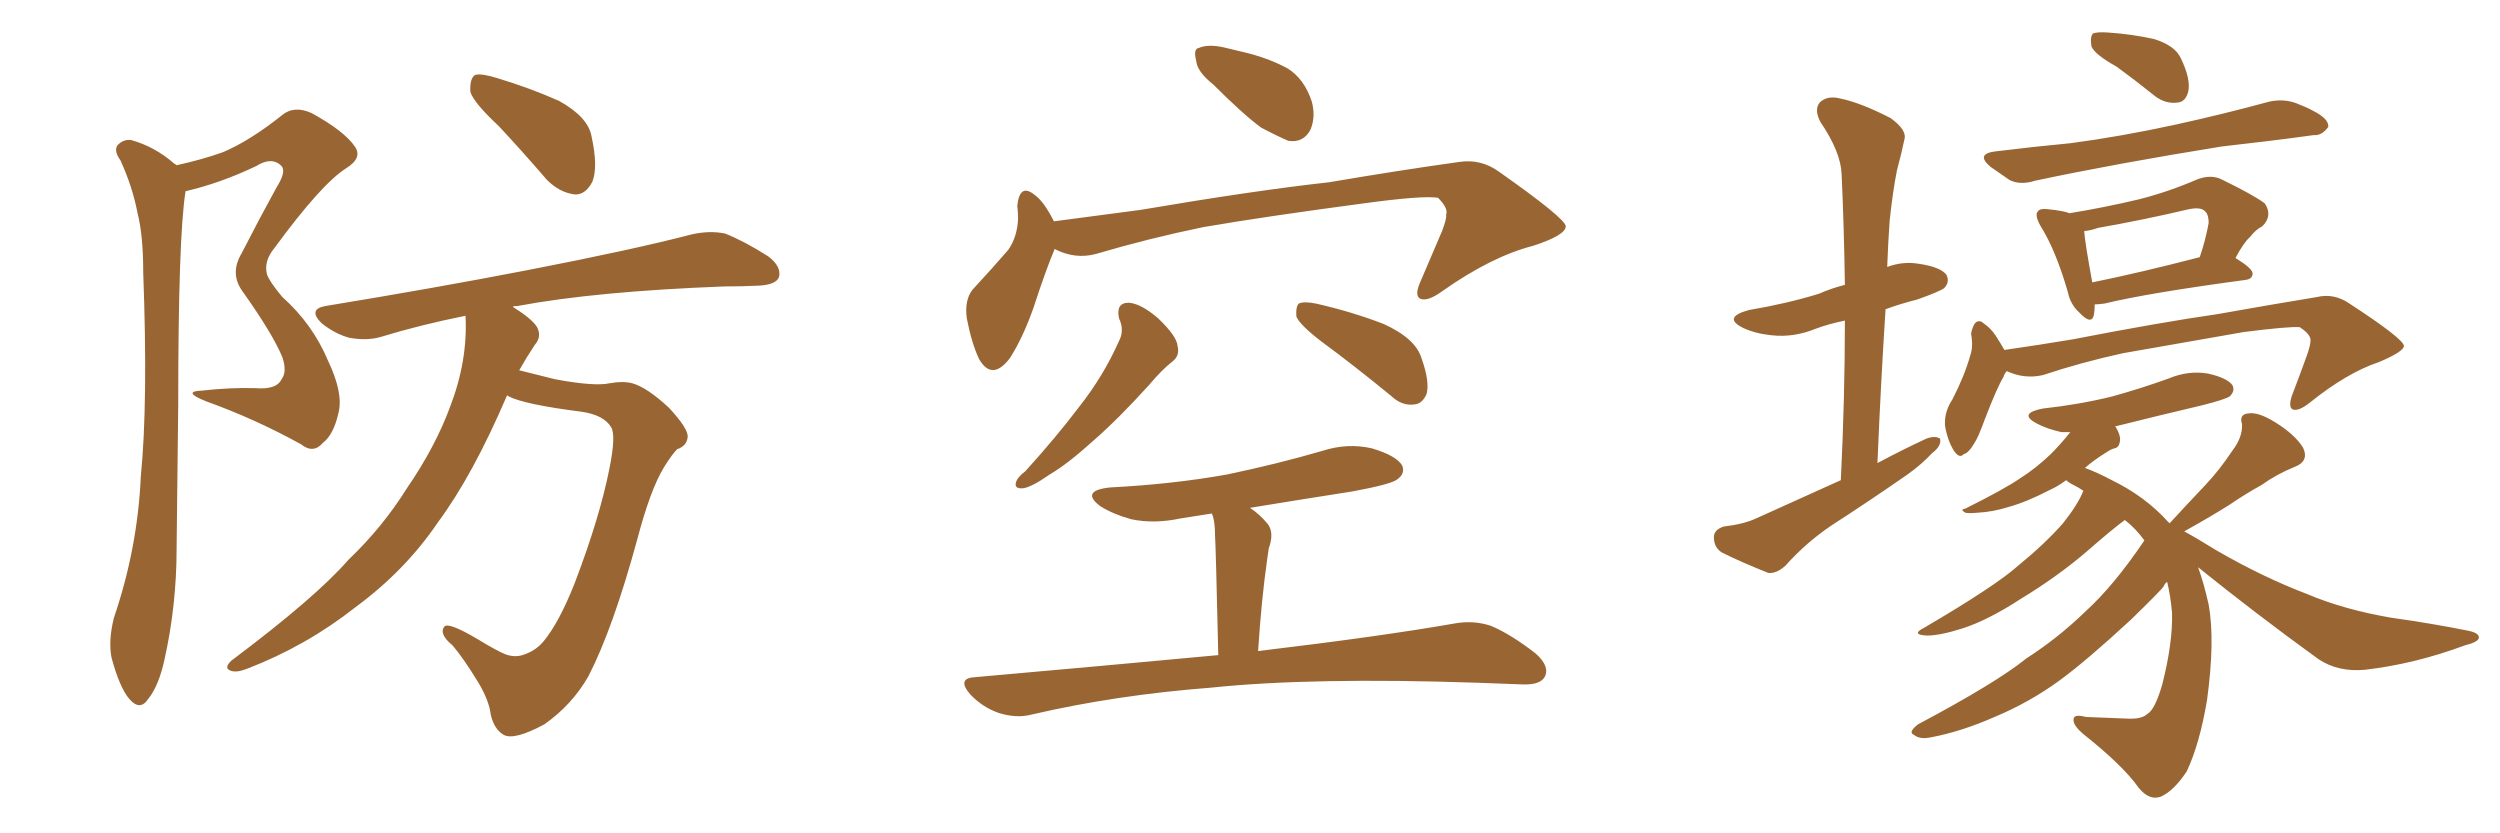 <svg xmlns="http://www.w3.org/2000/svg" xmlns:xlink="http://www.w3.org/1999/xlink" width="450" height="150"><path fill="#996633" padding="10" d="M31.79 29.74L31.79 29.74Q36.47 28.71 40.14 27.39L40.14 27.39Q44.97 25.34 50.68 20.80L50.68 20.80Q52.88 18.90 56.10 20.36L56.10 20.36Q61.96 23.58 63.87 26.37L63.87 26.37Q65.33 28.42 62.26 30.32L62.26 30.32Q57.86 33.11 49.37 44.68L49.37 44.68Q47.46 47.02 48.05 49.37L48.05 49.37Q48.49 50.68 50.83 53.47L50.83 53.47Q56.25 58.30 59.03 64.89L59.03 64.89Q61.82 70.75 60.94 74.27L60.94 74.27Q60.06 78.22 58.15 79.69L58.15 79.69Q56.40 81.74 54.20 79.98L54.20 79.98Q46.00 75.44 37.06 72.22L37.06 72.22Q32.67 70.46 36.33 70.31L36.33 70.31Q41.46 69.73 46.00 69.87L46.00 69.87Q49.80 70.17 50.68 68.26L50.68 68.26Q51.71 66.94 50.83 64.31L50.83 64.31Q49.07 60.06 43.65 52.44L43.65 52.44Q41.31 49.22 43.51 45.56L43.51 45.56Q46.58 39.55 49.80 33.69L49.80 33.69Q51.56 30.91 50.68 29.88L50.68 29.88Q48.93 28.13 46.14 29.88L46.14 29.88Q39.70 32.96 33.40 34.42L33.40 34.42Q32.08 42.63 32.08 72.95L32.08 72.95Q31.93 85.84 31.79 98.73L31.79 98.73Q31.79 108.98 29.59 118.80L29.59 118.80Q28.56 123.49 26.66 125.83L26.66 125.83Q25.20 128.03 23.29 125.83L23.29 125.83Q21.53 123.78 20.07 118.36L20.07 118.36Q19.48 115.28 20.51 111.18L20.51 111.18Q24.76 98.73 25.34 85.84L25.34 85.84Q26.66 72.51 25.78 49.07L25.78 49.07Q25.78 42.33 24.76 38.38L24.76 38.38Q23.88 33.69 21.68 28.86L21.68 28.86Q20.51 27.25 21.09 26.22L21.09 26.22Q22.12 25.05 23.58 25.20L23.58 25.20Q27.83 26.37 31.35 29.44L31.35 29.44Q31.64 29.59 31.79 29.74ZM89.79 22.71L89.79 22.71Q85.25 18.46 84.67 16.55L84.67 16.55Q84.52 14.06 85.55 13.48L85.55 13.48Q86.72 13.18 89.50 14.06L89.50 14.06Q95.36 15.82 100.63 18.16L100.63 18.16Q105.91 21.09 106.49 24.61L106.49 24.61Q107.67 30.03 106.64 32.67L106.64 32.67Q105.47 35.01 103.56 35.01L103.56 35.01Q100.78 34.72 98.44 32.37L98.44 32.37Q93.90 27.10 89.79 22.71ZM91.26 71.19L91.26 71.19L91.26 71.19Q85.11 85.55 78.81 94.04L78.81 94.04Q72.95 102.69 64.01 109.28L64.01 109.28Q55.08 116.31 44.38 120.41L44.38 120.41Q42.48 121.14 41.46 120.70L41.46 120.70Q40.28 120.26 41.60 118.95L41.60 118.95Q56.84 107.52 62.70 100.78L62.70 100.78Q68.85 94.92 73.24 87.89L73.24 87.89Q78.37 80.42 81.01 73.24L81.01 73.24Q84.23 64.89 83.79 56.84L83.79 56.84Q75.73 58.45 68.55 60.64L68.55 60.64Q66.06 61.38 62.84 60.79L62.84 60.79Q60.21 60.06 57.86 58.15L57.86 58.15Q55.37 55.66 58.59 55.08L58.59 55.08Q78.22 51.86 94.92 48.63L94.92 48.63Q113.82 44.97 124.51 42.19L124.51 42.19Q127.73 41.46 130.52 42.04L130.52 42.04Q133.89 43.36 138.28 46.14L138.28 46.14Q140.77 48.05 140.19 49.95L140.19 49.95Q139.60 51.27 136.52 51.42L136.52 51.42Q133.59 51.56 130.37 51.56L130.37 51.56Q107.23 52.44 93.16 55.08L93.16 55.08Q92.43 55.08 92.29 55.22L92.29 55.22Q95.80 57.42 96.68 58.89L96.68 58.89Q97.56 60.64 96.24 62.11L96.24 62.11Q94.78 64.31 93.46 66.65L93.46 66.65Q96.39 67.38 99.90 68.26L99.90 68.26Q106.93 69.58 109.72 68.99L109.72 68.99Q112.06 68.55 113.82 68.99L113.82 68.99Q116.46 69.73 120.41 73.39L120.41 73.39Q123.93 77.20 123.78 78.66L123.78 78.66Q123.63 80.27 121.88 80.86L121.88 80.86Q121.00 81.74 119.53 84.08L119.53 84.08Q117.04 88.18 114.70 97.12L114.70 97.12Q110.30 113.23 105.91 121.73L105.91 121.73Q102.98 126.86 98.00 130.37L98.00 130.37Q92.58 133.30 90.67 132.28L90.67 132.28Q88.92 131.25 88.33 128.61L88.33 128.61Q88.04 126.12 86.13 122.90L86.13 122.90Q83.35 118.36 81.45 116.16L81.45 116.16Q78.96 114.11 79.98 112.79L79.98 112.79Q80.71 111.91 86.13 115.14L86.13 115.14Q89.50 117.19 90.97 117.77L90.97 117.77Q92.58 118.36 94.04 117.92L94.04 117.92Q96.39 117.19 97.85 115.43L97.85 115.43Q100.63 112.06 103.42 105.03L103.42 105.03Q107.96 93.16 109.72 84.23L109.72 84.23Q110.89 78.37 110.01 76.90L110.01 76.90Q108.69 74.71 104.74 74.12L104.74 74.12Q94.34 72.80 91.55 71.34L91.55 71.34Q91.41 71.19 91.26 71.19ZM218.41 15.23L218.41 15.23Q215.48 12.89 215.33 10.99L215.33 10.99Q214.75 8.79 215.77 8.64L215.77 8.64Q217.38 7.91 220.17 8.50L220.17 8.50Q222.07 8.94 223.83 9.38L223.83 9.38Q228.22 10.40 231.74 12.30L231.74 12.30Q234.81 14.21 236.13 18.31L236.13 18.31Q236.87 21.09 235.84 23.44L235.84 23.44Q234.52 25.78 231.88 25.34L231.88 25.34Q229.83 24.46 227.05 23.00L227.05 23.00Q223.83 20.65 218.41 15.23ZM189.84 44.82L189.84 44.82Q188.23 48.63 186.04 55.37L186.04 55.37Q184.13 60.79 181.79 64.45L181.79 64.45Q178.56 68.70 176.22 64.60L176.22 64.60Q174.90 61.82 174.02 57.28L174.02 57.28Q173.58 54.05 175.05 52.15L175.05 52.15Q178.71 48.19 181.49 44.97L181.49 44.97Q183.11 42.63 183.25 39.40L183.25 39.40Q183.25 38.09 183.11 37.06L183.11 37.06Q183.54 32.81 186.33 35.16L186.33 35.16Q187.94 36.33 189.70 39.84L189.70 39.84Q197.61 38.82 205.22 37.79L205.22 37.79Q225.88 34.28 239.21 32.81L239.21 32.81Q252.10 30.62 262.65 29.15L262.65 29.15Q266.60 28.56 269.82 30.91L269.82 30.91Q281.69 39.26 281.84 40.72L281.84 40.72Q281.84 42.33 275.98 44.24L275.98 44.24Q268.51 46.14 259.57 52.44L259.57 52.44Q256.93 54.35 255.62 53.76L255.62 53.76Q254.59 53.17 255.62 50.83L255.62 50.83Q257.67 46.00 259.57 41.60L259.57 41.60Q260.45 39.26 260.30 38.67L260.30 38.67Q260.74 37.50 258.84 35.60L258.84 35.60Q256.05 35.16 245.36 36.62L245.36 36.62Q227.78 38.96 216.65 40.87L216.65 40.87Q206.69 42.92 197.31 45.70L197.31 45.70Q193.51 46.73 189.84 44.82ZM201.42 57.28L201.42 57.28Q200.83 54.49 203.17 54.49L203.17 54.49Q205.37 54.64 208.45 57.28L208.45 57.28Q211.82 60.50 211.96 62.26L211.96 62.26Q212.40 64.01 211.08 65.04L211.08 65.04Q209.18 66.50 206.84 69.29L206.84 69.29Q201.27 75.44 196.73 79.39L196.73 79.39Q192.19 83.50 188.96 85.40L188.96 85.40Q185.60 87.74 184.13 87.89L184.13 87.89Q182.37 88.04 182.96 86.57L182.96 86.57Q183.25 85.84 184.57 84.81L184.57 84.81Q190.14 78.66 194.24 73.24L194.24 73.24Q198.63 67.68 201.42 61.38L201.42 61.38Q202.44 59.47 201.42 57.28ZM237.74 61.38L237.74 61.38Q233.94 58.45 233.35 56.98L233.35 56.98Q233.20 55.22 233.79 54.64L233.79 54.64Q234.67 54.20 236.87 54.64L236.87 54.64Q243.31 56.10 249.02 58.30L249.02 58.30Q254.88 60.94 255.91 64.60L255.91 64.60Q257.37 68.70 256.79 70.90L256.79 70.90Q256.05 72.66 254.59 72.80L254.59 72.80Q252.39 73.10 250.49 71.34L250.49 71.34Q243.90 65.92 237.74 61.38ZM219.29 117.92L219.29 117.92L219.29 117.92Q218.85 98.58 218.70 96.24L218.70 96.24Q218.70 94.04 218.26 92.72L218.26 92.72Q218.12 92.58 218.12 92.43L218.12 92.43Q215.33 92.87 212.55 93.31L212.55 93.31Q207.71 94.34 203.61 93.46L203.61 93.46Q200.39 92.58 198.05 91.11L198.05 91.11Q194.38 88.33 199.80 87.74L199.80 87.74Q211.08 87.16 220.90 85.40L220.90 85.40Q229.98 83.50 238.04 81.15L238.04 81.15Q242.58 79.69 246.97 80.71L246.97 80.71Q251.37 82.03 252.39 83.79L252.39 83.79Q252.98 85.25 251.51 86.28L251.51 86.28Q250.49 87.16 243.31 88.48L243.31 88.48Q233.94 89.94 225 91.41L225 91.41Q226.76 92.58 228.22 94.34L228.22 94.34Q229.39 95.95 228.37 98.73L228.37 98.73Q228.22 99.76 228.08 100.78L228.08 100.78Q227.05 107.96 226.46 117.19L226.46 117.19Q248.58 114.55 261.91 112.21L261.91 112.21Q265.28 111.62 268.36 112.65L268.36 112.65Q271.88 114.11 276.42 117.63L276.42 117.63Q279.05 119.97 278.03 121.88L278.03 121.88Q277.15 123.34 273.93 123.19L273.93 123.19Q270.26 123.05 266.16 122.90L266.16 122.90Q236.13 121.88 217.97 123.78L217.97 123.78Q200.83 125.10 185.74 128.61L185.74 128.61Q182.96 129.35 179.74 128.32L179.74 128.32Q176.81 127.29 174.61 124.95L174.61 124.95Q172.12 122.02 175.63 121.88L175.63 121.88Q198.93 119.82 219.29 117.92ZM331.35 86.43L331.35 86.43Q332.08 71.48 332.08 57.71L332.08 57.71Q329.15 58.30 326.81 59.18L326.81 59.18Q322.85 60.79 318.90 60.35L318.90 60.35Q315.97 60.06 313.77 59.03L313.77 59.03Q309.96 57.13 314.79 55.81L314.79 55.81Q321.68 54.64 327.39 52.88L327.39 52.88Q329.74 51.86 332.08 51.27L332.08 51.27Q331.93 41.02 331.49 31.35L331.49 31.35Q331.35 27.39 327.69 21.97L327.69 21.97Q326.51 19.78 327.54 18.46L327.54 18.46Q328.86 17.14 331.20 17.72L331.20 17.72Q334.86 18.46 340.28 21.24L340.28 21.24Q343.36 23.44 342.77 25.20L342.77 25.20Q342.33 27.39 341.46 30.62L341.46 30.62Q340.72 34.28 340.14 39.70L340.14 39.70Q339.84 43.95 339.70 48.05L339.70 48.05Q342.48 47.02 345.26 47.46L345.26 47.46Q349.37 48.05 350.39 49.51L350.39 49.51Q350.98 50.83 349.95 51.86L349.95 51.86Q349.22 52.44 345.12 53.91L345.12 53.91Q342.19 54.64 339.40 55.66L339.40 55.66Q338.53 69.14 337.94 83.35L337.94 83.35Q342.63 80.86 346.73 78.96L346.73 78.96Q348.34 78.37 349.22 78.96L349.22 78.96Q349.51 80.27 347.75 81.59L347.75 81.59Q346.00 83.50 343.36 85.40L343.36 85.40Q336.62 90.09 329.59 94.63L329.59 94.63Q325.05 97.71 321.39 101.81L321.39 101.81Q319.78 103.27 318.31 103.13L318.31 103.13Q313.48 101.22 309.96 99.46L309.96 99.46Q308.50 98.58 308.50 96.68L308.50 96.68Q308.50 95.36 310.25 94.78L310.25 94.78Q313.92 94.34 316.11 93.31L316.11 93.31Q324.17 89.65 331.35 86.43ZM381.01 12.01L381.01 12.01Q377.05 9.81 376.46 8.35L376.46 8.35Q376.17 6.59 376.76 6.01L376.76 6.01Q377.64 5.71 379.54 5.86L379.54 5.86Q383.79 6.15 387.74 7.03L387.74 7.03Q391.55 8.20 392.58 10.55L392.58 10.55Q394.34 14.21 393.90 16.41L393.90 16.41Q393.46 18.31 391.99 18.46L391.99 18.46Q389.79 18.75 387.89 17.29L387.89 17.29Q384.23 14.36 381.01 12.01ZM359.18 27.25L359.18 27.25Q366.36 26.37 372.66 25.78L372.66 25.78Q381.59 24.61 391.70 22.41L391.70 22.41Q400.34 20.51 408.40 18.31L408.40 18.31Q411.04 17.72 413.38 18.60L413.38 18.60Q415.28 19.34 416.31 19.92L416.31 19.92Q419.24 21.39 419.09 22.85L419.09 22.85Q417.92 24.46 416.46 24.32L416.46 24.32Q409.13 25.34 399.90 26.37L399.90 26.37Q380.86 29.44 366.36 32.52L366.36 32.52Q363.57 33.40 361.67 32.37L361.67 32.37Q359.77 31.05 358.30 30.03L358.30 30.03Q355.52 27.69 359.18 27.25ZM377.05 54.79L377.05 54.79Q377.05 55.81 376.90 56.69L376.90 56.69Q376.46 58.59 374.27 56.25L374.27 56.25Q372.66 54.79 372.22 52.59L372.22 52.59Q370.02 44.97 367.24 40.58L367.24 40.58Q366.21 38.67 366.80 38.09L366.80 38.09Q367.09 37.50 368.55 37.65L368.55 37.65Q371.48 37.94 372.51 38.38L372.51 38.38Q378.81 37.35 384.96 35.89L384.96 35.89Q390.23 34.57 395.65 32.23L395.65 32.23Q398.14 31.35 400.05 32.37L400.05 32.37Q405.76 35.16 407.67 36.62L407.67 36.62Q409.13 38.82 407.23 40.72L407.23 40.72Q406.05 41.31 405.03 42.63L405.03 42.63Q403.86 43.65 402.39 46.44L402.39 46.44Q405.47 48.34 405.47 49.22L405.47 49.22Q405.47 50.24 404.15 50.39L404.15 50.39Q386.72 52.73 378.81 54.64L378.81 54.64Q377.64 54.79 377.05 54.79ZM376.61 50.83L376.61 50.83Q385.25 49.07 395.95 46.29L395.95 46.29Q396.97 43.36 397.56 40.14L397.56 40.14Q397.56 38.67 396.97 38.09L396.97 38.09Q396.24 37.21 394.04 37.65L394.04 37.65Q385.99 39.55 377.64 41.02L377.64 41.02Q376.46 41.46 375.15 41.60L375.15 41.60Q375.29 43.65 376.61 50.83ZM361.23 66.80L361.23 66.80Q360.79 67.24 360.64 67.82L360.64 67.82Q359.47 69.73 357.28 75.44L357.28 75.44Q356.10 78.66 355.52 79.54L355.52 79.54Q354.35 81.59 353.47 81.74L353.47 81.74Q352.73 82.62 351.71 81.15L351.71 81.15Q350.54 79.25 350.10 76.61L350.10 76.61Q349.95 74.12 351.42 71.92L351.42 71.92Q353.61 67.68 354.64 64.01L354.64 64.01Q355.22 62.40 354.79 60.06L354.79 60.06Q355.08 58.59 355.66 58.01L355.66 58.01Q356.40 57.57 356.98 58.15L356.98 58.15Q358.30 59.03 359.18 60.35L359.18 60.35Q360.21 61.96 360.79 62.99L360.79 62.99Q366.94 62.11 373.10 61.08L373.10 61.08Q388.92 58.01 399.17 56.54L399.17 56.54Q408.98 54.79 417.04 53.47L417.04 53.47Q420.12 52.73 422.90 54.64L422.90 54.64Q432.57 60.94 432.71 62.26L432.71 62.26Q432.71 63.28 428.17 65.19L428.17 65.19Q422.46 67.09 415.72 72.51L415.72 72.51Q413.67 74.12 412.65 73.68L412.65 73.68Q411.91 73.24 412.50 71.34L412.50 71.34Q413.96 67.53 415.28 63.87L415.28 63.87Q415.87 62.11 415.87 61.52L415.87 61.52Q416.16 60.35 413.96 58.89L413.96 58.89Q411.91 58.74 403.86 59.77L403.86 59.77Q390.53 62.11 382.18 63.57L382.18 63.57Q374.71 65.19 367.68 67.53L367.68 67.53Q364.31 68.26 361.23 66.80ZM395.65 102.10L395.65 102.10L395.65 102.10Q396.68 104.88 397.56 108.84L397.56 108.84Q398.73 115.28 397.27 125.98L397.27 125.98Q395.95 133.89 393.60 138.87L393.60 138.87Q391.26 142.38 388.92 143.41L388.92 143.41Q386.87 144.14 384.96 141.80L384.96 141.80Q382.18 137.84 375 132.13L375 132.13Q373.10 130.52 373.24 129.49L373.24 129.49Q373.24 128.47 375.44 129.05L375.44 129.05Q379.39 129.20 382.91 129.35L382.91 129.35Q385.55 129.49 386.57 128.47L386.57 128.47Q387.89 127.73 389.21 123.19L389.21 123.19Q391.11 115.72 390.97 110.30L390.97 110.30Q390.67 107.08 390.09 104.74L390.09 104.74Q389.65 105.03 389.50 105.47L389.50 105.47Q389.50 105.76 383.64 111.47L383.64 111.47Q375.73 118.80 370.75 122.46L370.75 122.46Q365.33 126.42 359.03 129.05L359.03 129.05Q353.03 131.69 347.61 132.71L347.61 132.71Q345.56 133.15 344.53 132.28L344.53 132.28Q343.36 131.84 345.26 130.37L345.26 130.37Q359.33 122.90 364.75 118.51L364.75 118.51Q370.46 114.84 375.44 110.01L375.44 110.01Q380.57 105.32 385.99 97.27L385.99 97.27Q384.38 95.07 382.47 93.60L382.47 93.60Q380.27 95.21 375.73 99.17L375.73 99.17Q370.46 103.71 363.72 107.81L363.72 107.81Q357.86 111.62 353.32 113.09L353.32 113.09Q349.22 114.40 346.88 114.40L346.88 114.40Q343.80 114.26 346.44 112.94L346.44 112.94Q359.18 105.47 363.28 101.81L363.28 101.81Q368.12 97.85 371.34 94.19L371.34 94.19Q374.12 90.67 375 88.33L375 88.33Q374.12 87.74 373.24 87.30L373.24 87.30Q372.36 86.87 371.92 86.43L371.92 86.43Q370.31 87.60 368.99 88.18L368.99 88.18Q364.75 90.38 361.52 91.26L361.52 91.26Q358.74 92.14 355.96 92.29L355.96 92.29Q354.35 92.43 353.76 92.29L353.76 92.29Q352.73 91.70 353.76 91.55L353.76 91.55Q360.79 88.04 363.57 86.13L363.57 86.13Q366.36 84.38 369.14 81.74L369.14 81.74Q370.90 79.98 372.66 77.78L372.66 77.78Q371.63 77.78 371.04 77.78L371.04 77.78Q368.41 77.20 366.50 76.17L366.50 76.17Q363.28 74.41 367.68 73.54L367.68 73.54Q374.41 72.80 380.27 71.34L380.27 71.34Q385.55 69.87 390.38 68.12L390.38 68.12Q393.90 66.65 397.41 67.24L397.41 67.24Q400.78 67.97 401.81 69.29L401.81 69.29Q402.39 70.31 401.37 71.34L401.37 71.34Q400.49 71.92 396.39 72.95L396.39 72.95Q388.33 74.85 380.71 76.76L380.71 76.76Q380.71 76.76 380.86 76.90L380.86 76.90Q381.74 78.37 381.59 79.39L381.59 79.39Q381.45 80.57 380.57 80.71L380.57 80.71Q379.98 80.86 379.10 81.45L379.10 81.45Q376.76 82.91 375.29 84.23L375.29 84.23Q377.34 84.96 380.13 86.43L380.13 86.43Q386.13 89.36 390.23 93.90L390.23 93.90Q390.38 94.04 390.53 94.19L390.53 94.19Q390.53 94.04 390.53 94.19L390.53 94.19Q393.90 90.53 396.97 87.30L396.97 87.30Q399.46 84.67 401.81 81.15L401.81 81.15Q403.71 78.66 403.56 76.32L403.56 76.32Q402.98 74.56 404.74 74.41L404.74 74.41Q406.49 74.12 409.57 76.03L409.57 76.03Q413.09 78.22 414.55 80.57L414.55 80.57Q415.72 83.06 412.94 84.08L412.94 84.08Q409.72 85.40 407.08 87.30L407.08 87.30Q404.15 88.92 401.37 90.82L401.37 90.82Q398.14 92.87 393.16 95.65L393.16 95.65Q395.36 96.83 398.88 99.02L398.88 99.02Q407.23 103.86 415.28 106.93L415.28 106.93Q421.88 109.72 430.37 111.18L430.37 111.18Q437.70 112.21 444.29 113.53L444.29 113.53Q446.34 113.96 446.19 114.84L446.19 114.84Q446.04 115.58 443.70 116.16L443.70 116.16Q434.62 119.53 425.68 120.56L425.68 120.56Q420.85 121.00 417.33 118.65L417.33 118.65Q406.20 110.60 395.65 102.10Z"/></svg>